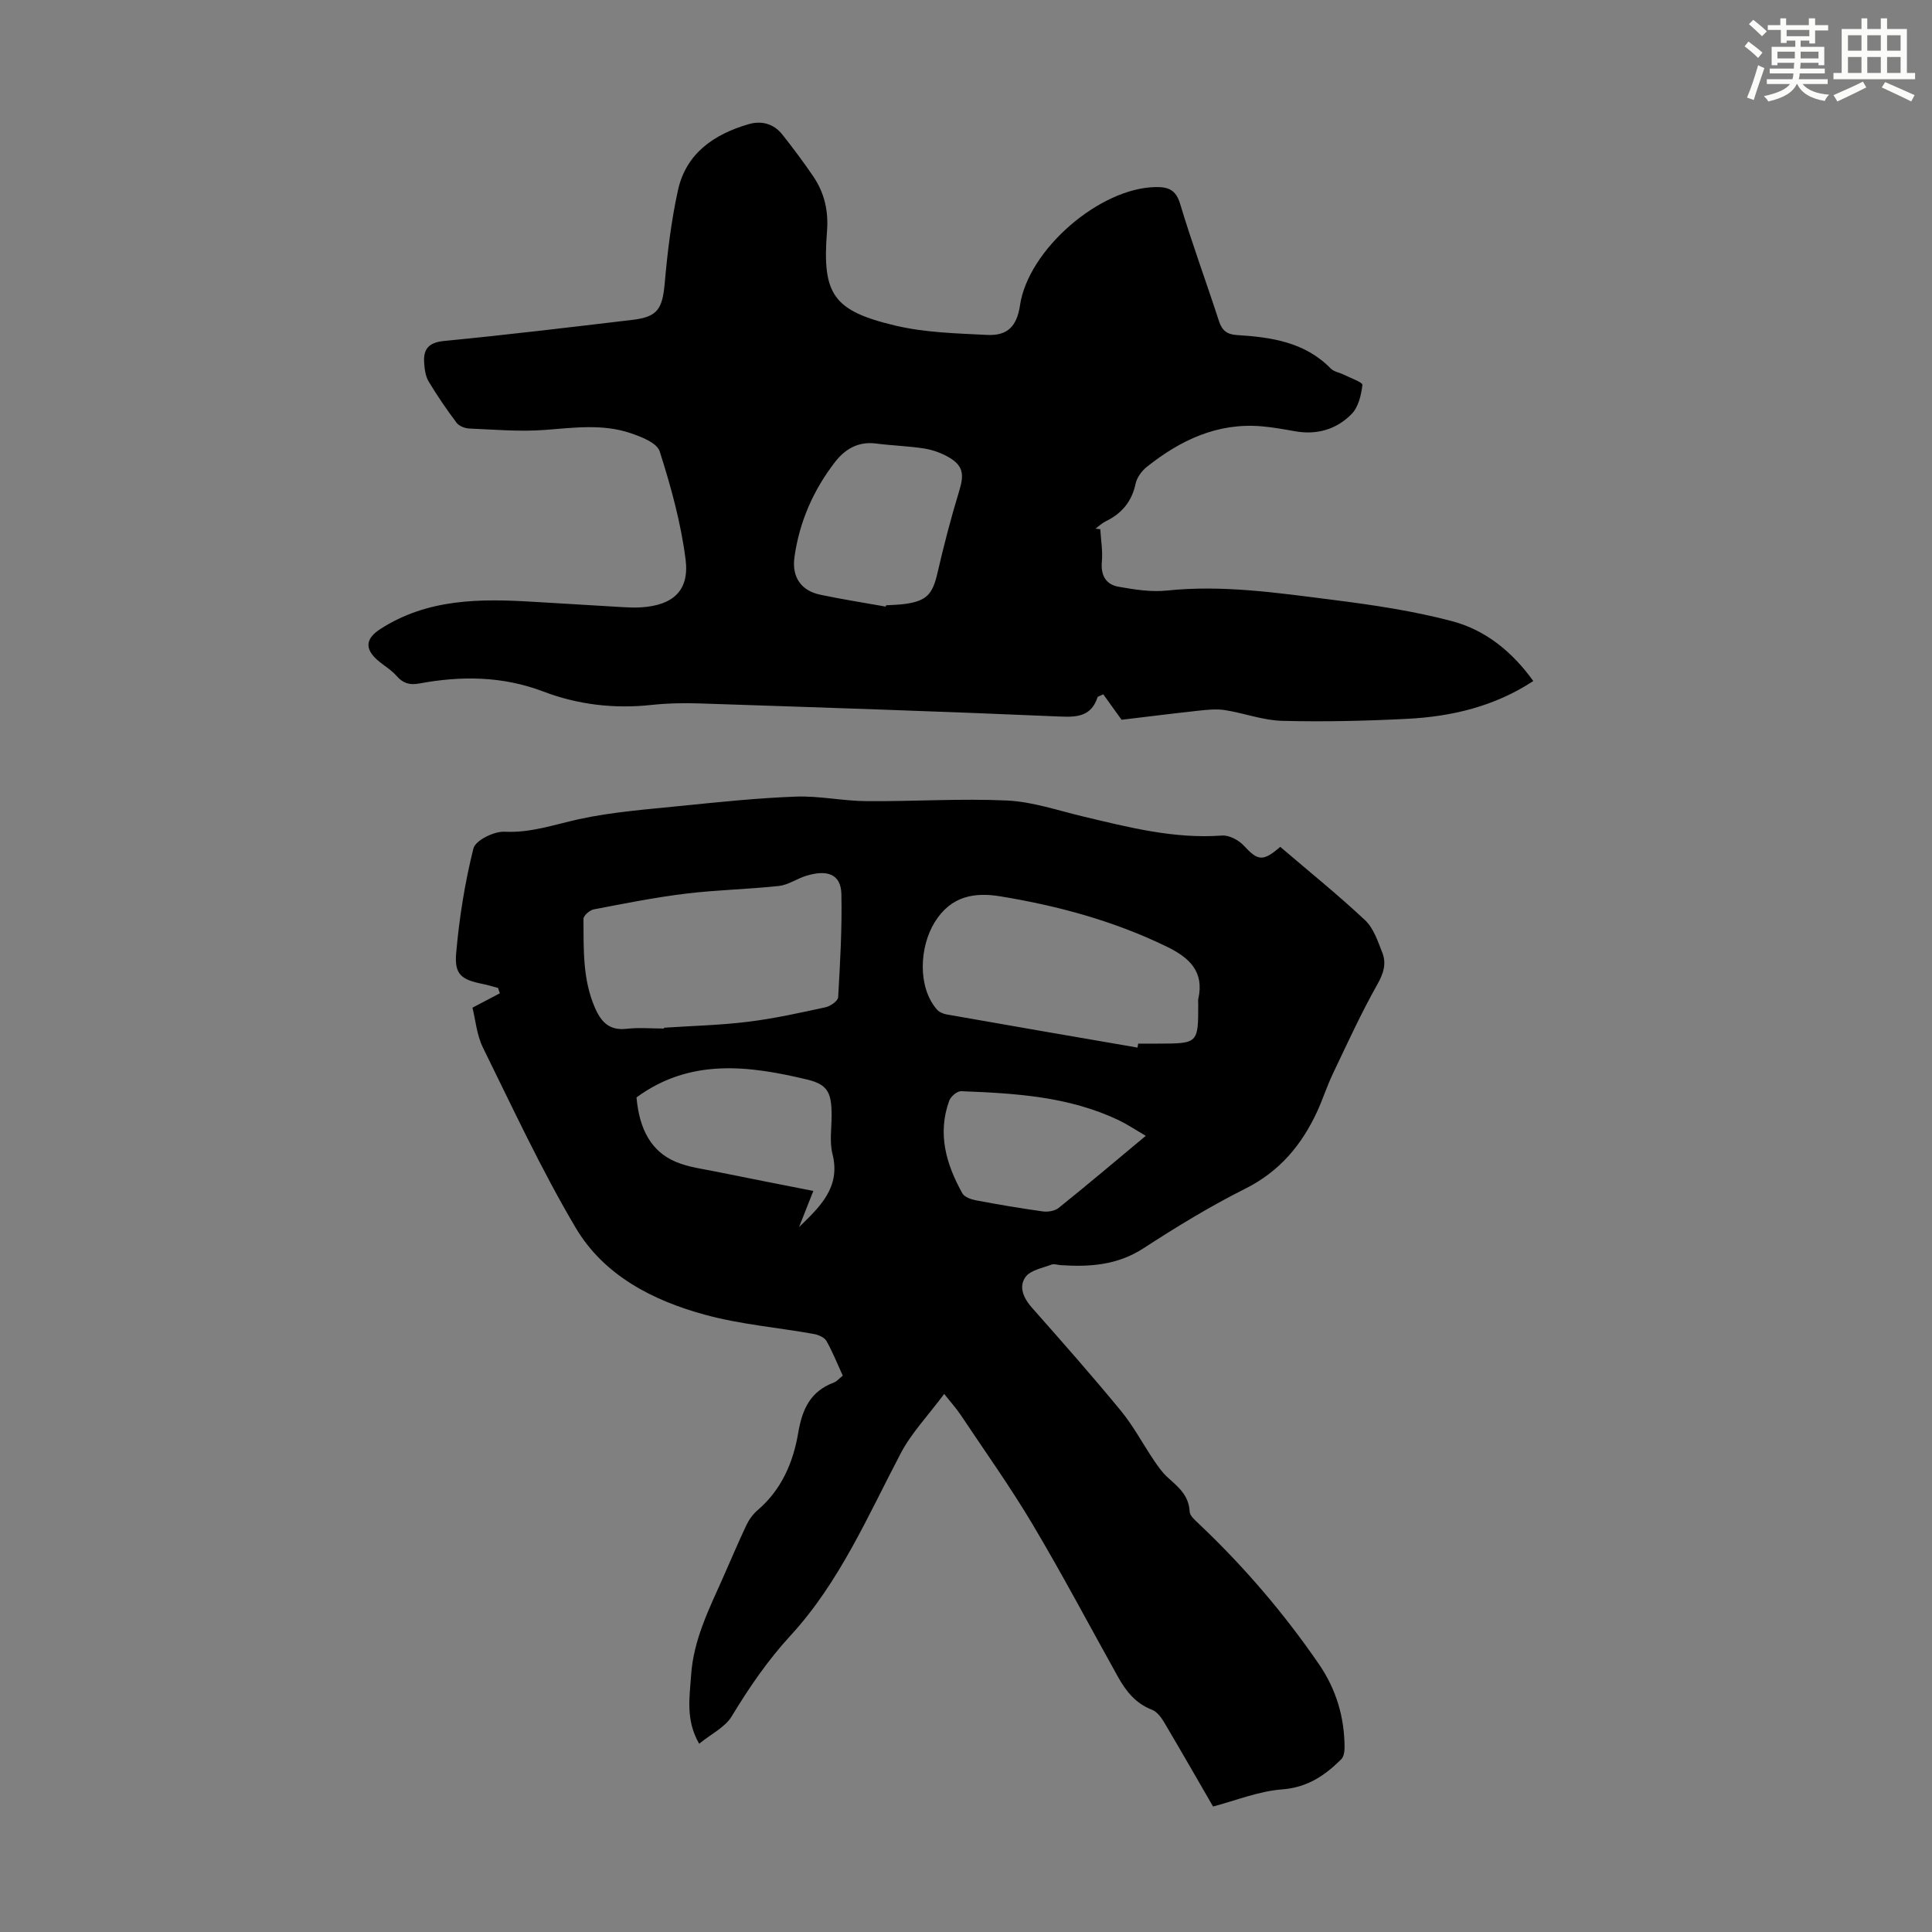 <svg enable-background="new 0 0 400 400" viewBox="0 0 400 400" xmlns="http://www.w3.org/2000/svg"><rect x="0" y="0" width="400" height="400" fill="#808080" stroke="none"/><path d="m251.15 374.02c-3.21-5.55-6.64-11.55-10.16-17.49-.6-1.01-1.48-2.16-2.5-2.55-3.38-1.3-5.38-3.86-7.04-6.83-5.87-10.54-11.52-21.22-17.68-31.58-4.61-7.75-9.87-15.12-14.88-22.64-.87-1.3-1.93-2.47-3.41-4.33-3.4 4.57-6.78 8.09-8.96 12.23-6.86 13.05-12.69 26.74-22.82 37.76-4.74 5.15-8.59 10.78-12.19 16.73-1.38 2.29-4.26 3.67-6.76 5.7-2.84-4.95-1.97-9.63-1.66-14.22.48-7.19 3.64-13.54 6.51-19.96 1.64-3.67 3.19-7.39 4.91-11.03.55-1.17 1.38-2.32 2.35-3.15 4.94-4.21 7.37-9.9 8.39-15.94.84-5 2.54-8.66 7.41-10.49.59-.22 1.05-.8 1.82-1.42-1.1-2.4-2.07-4.88-3.37-7.17-.43-.76-1.69-1.29-2.65-1.46-7.48-1.34-15.15-1.97-22.44-3.96-10.85-2.95-20.99-8.13-26.86-18.07-7.09-12-12.99-24.71-19.16-37.23-1.3-2.63-1.55-5.77-2.18-8.29 2.16-1.13 3.91-2.06 5.67-2.98-.13-.37-.25-.74-.38-1.11-1.04-.27-2.07-.6-3.12-.81-4.41-.88-5.93-1.93-5.55-6.35.64-7.31 1.8-14.63 3.58-21.73.42-1.66 4.27-3.56 6.44-3.45 5.43.27 10.26-1.47 15.37-2.59 6.94-1.52 14.11-2.03 21.21-2.76 7.9-.8 15.82-1.63 23.74-1.92 4.86-.18 9.76.91 14.65.94 9.7.08 19.41-.58 29.09-.13 5.28.25 10.5 2.06 15.71 3.3 9.46 2.25 18.87 4.68 28.77 3.95 1.49-.11 3.49.96 4.55 2.12 2.84 3.09 3.93 3.35 7.51.22 5.83 4.99 11.89 9.87 17.56 15.18 1.76 1.65 2.64 4.36 3.57 6.72.89 2.26.27 4.29-1.02 6.57-3.38 6-6.25 12.29-9.22 18.52-1.2 2.51-2.05 5.19-3.21 7.73-3.21 6.99-7.81 12.5-14.95 16.07-7.27 3.64-14.26 7.92-21.09 12.35-5.34 3.46-11.04 3.86-17.03 3.47-.67-.04-1.42-.33-1.99-.11-1.88.72-4.34 1.14-5.36 2.56-1.45 2.01-.43 4.36 1.32 6.34 6.23 7.04 12.45 14.09 18.42 21.35 2.59 3.15 4.53 6.83 6.82 10.23.86 1.27 1.76 2.57 2.89 3.59 2.17 1.95 4.38 3.71 4.53 7.04.04.88 1.13 1.81 1.9 2.54 9.3 8.8 17.58 18.46 24.84 29.02 3.61 5.25 5.32 11.02 5.34 17.32 0 .82-.17 1.9-.69 2.42-3.37 3.35-6.98 5.81-12.17 6.23-4.88.35-9.61 2.3-14.37 3.55zm-113.68-161.07c0-.06 0-.11 0-.17 5.8-.39 11.62-.52 17.38-1.23 5.4-.66 10.75-1.85 16.08-3.01 1.01-.22 2.56-1.31 2.6-2.07.41-7.11.82-14.25.67-21.37-.09-4.07-2.85-5.15-7.33-3.76-1.91.59-3.69 1.88-5.61 2.09-6.41.69-12.89.81-19.29 1.59-6.39.78-12.72 2.05-19.05 3.26-.83.16-2.12 1.29-2.12 1.96.05 6.23-.21 12.51 2.4 18.46 1.32 3 3.03 4.7 6.57 4.3 2.53-.29 5.13-.05 7.7-.05zm98.04 3.94c.05-.27.09-.54.14-.82h4.03c8.4-.01 8.4-.01 8.4-8.23 0-.34-.06-.69.01-1 1.29-5.69-1.86-8.58-6.49-10.83-10.95-5.33-22.56-8.48-34.48-10.43-5.23-.86-10.17-.18-13.58 5.32-3.22 5.2-3.57 13.48.42 18.09.46.53 1.28.9 1.99 1.03 13.18 2.33 26.37 4.6 39.56 6.87zm-103.73 10.32c.6 6.72 3.12 11.25 8.19 13.36 2.63 1.1 5.58 1.45 8.41 2.03 6.73 1.37 13.47 2.68 20.01 3.97-1.21 3.06-2.08 5.27-2.95 7.48 4.31-4.19 8.66-8.22 6.92-15.12-.64-2.53-.18-5.35-.18-8.03-.02-4.62-.75-6.36-5.06-7.39-12.13-2.91-24.26-4.44-35.34 3.7zm105.44 7.95c-2.16-1.26-3.81-2.37-5.58-3.22-10.33-4.94-21.49-5.59-32.65-6.02-.82-.03-2.14 1.09-2.46 1.96-2.49 6.83-.64 13.17 2.72 19.19.43.77 1.79 1.25 2.79 1.44 4.6.87 9.22 1.66 13.86 2.3 1.06.15 2.5-.09 3.29-.73 5.92-4.75 11.71-9.65 18.03-14.92z" fill="#010000"/><path d="m227.8 109.56c.13 2.23.53 4.49.33 6.69-.26 2.86.81 4.77 3.47 5.23 3.28.58 6.7 1.13 9.97.79 11.61-1.22 23.02.49 34.43 1.93 8.29 1.05 16.62 2.28 24.68 4.42 6.89 1.83 12.44 6.34 16.77 12.38-8.06 5.29-16.93 7.36-26.17 7.83-8.6.43-17.23.64-25.84.41-3.96-.1-7.86-1.6-11.83-2.22-1.8-.28-3.72-.07-5.56.13-5.51.6-11.02 1.3-15.84 1.87-1.68-2.33-2.76-3.84-3.79-5.27-.8.4-1.13.45-1.18.6-1.25 3.74-3.84 4.17-7.52 4.01-24.92-1.08-49.85-1.89-74.78-2.72-3.35-.11-6.73-.05-10.06.31-7.71.83-15.21-.04-22.4-2.78-8.44-3.21-16.99-3.27-25.67-1.66-1.98.37-3.36-.03-4.71-1.57-1.16-1.33-2.79-2.22-4.11-3.42-2.57-2.34-2.17-4.39.73-6.27 9.83-6.35 20.73-6.32 31.78-5.65 6.25.38 12.5.76 18.76 1.12 1.12.06 2.24.09 3.36.03 6.67-.39 10.16-3.41 9.32-9.96-.97-7.57-3.03-15.05-5.36-22.34-.56-1.77-3.86-3.05-6.14-3.81-5.75-1.91-11.67-1.08-17.61-.63-5.19.4-10.45-.07-15.68-.29-.9-.04-2.1-.5-2.61-1.18-2.07-2.75-4.02-5.6-5.79-8.55-.65-1.08-.84-2.53-.93-3.83-.21-2.88.9-4.25 4.14-4.57 13.03-1.26 26.02-2.83 39.02-4.37 5.19-.62 6.17-2.26 6.65-7.66.57-6.42 1.35-12.87 2.73-19.15 1.69-7.7 7.5-11.63 14.67-13.71 2.64-.77 5.17-.08 6.94 2.15 2.22 2.8 4.37 5.68 6.38 8.63 2.34 3.43 3.21 7.21 2.87 11.44-1.02 13 1.23 16.44 14.2 19.5 6.13 1.45 12.6 1.6 18.94 1.92 4.28.22 6.18-1.83 6.82-6.13 1.7-11.51 16.49-24.33 28.13-24.48 2.62-.03 4.16.59 5.03 3.5 2.44 8.13 5.39 16.11 8.01 24.18.64 1.98 1.62 2.83 3.76 2.96 7.11.44 14.06 1.45 19.42 6.94.65.66 1.79.81 2.68 1.26 1.37.69 3.92 1.57 3.86 2.13-.24 2.09-.83 4.58-2.22 6-3.1 3.18-7.17 4.4-11.71 3.59-2.31-.41-4.63-.83-6.96-1.03-9.15-.77-16.81 2.88-23.73 8.39-1.06.84-2.07 2.22-2.34 3.51-.79 3.7-2.87 6.16-6.18 7.77-.77.38-1.42 1.01-2.13 1.52.32.03.66.07 1 .11zm-44.43 16.03c.03-.09.05-.18.08-.27 1.33-.09 2.68-.1 4-.29 4.46-.64 5.64-2.04 6.65-6.42 1.32-5.73 2.8-11.44 4.52-17.06 1.03-3.37.8-5.19-2.31-6.95-1.52-.86-3.29-1.48-5.01-1.75-3.31-.51-6.68-.6-10-1.03-3.66-.46-6.38 1.2-8.43 3.85-4.48 5.81-7.38 12.39-8.39 19.71-.56 4.08 1.35 6.93 5.4 7.76 4.47.94 8.99 1.65 13.49 2.45z" fill="#010000"/><g fill="#fbfcfa"><path d="m361.2 9.6.8-1c.9.7 1.9 1.4 2.9 2.3l-.9 1.1c-1-1-2-1.8-2.8-2.4zm.5 10.6c.9-2.1 1.6-4.3 2.3-6.7.4.2.8.4 1.3.6-.7 2.1-1.5 4.3-2.2 6.6zm.4-15.2.9-.9c1 .8 2 1.6 2.8 2.4l-1 1c-.9-.9-1.8-1.7-2.7-2.5zm12.5-1.2h1.2v1.4h2.7v1.1h-2.7v2.7h-1.2v-.6h-1.8v1.3h4.9v3.8h-1.2v-.5h-3.7c0 .4-.1.9-.1 1.2h5.1v1h-5.2c0 .5-.1.9-.2 1.2h6v1h-5.2c1.1 1.3 2.9 2 5.5 2.2-.4.4-.7.8-.9 1.3-2.9-.5-4.8-1.6-5.7-3.5h-.1c-.8 1.7-2.7 2.9-5.9 3.6-.2-.4-.6-.8-.9-1.1 2.8-.6 4.6-1.4 5.4-2.5h-4.8v-1h5.3c.1-.3.2-.7.2-1.2h-4.9v-1h5c0-.4 0-.8.1-1.2h-3.5v.5h-1.2v-3.8h4.9v-1.3h-1.8v.5h-1.2v-2.7h-2.7v-1h2.6v-1.4h1.2v1.4h4.7v-1.4zm-6.6 8.3h3.6c0-.4 0-.9 0-1.4h-3.6zm1.9-4.6h4.7v-1.3h-4.7zm6.6 3.2h-3.7v1.4h3.7z"/><path d="m385.3 3.8h1.3v2.2h2.8v-2.2h1.3v2.2h4.1v9.1h1.7v1.3h-16.9v-1.3h1.7v-9.1h4.1v-2.2zm.4 13.1.7 1.2c-1.8.9-3.8 1.9-6 2.9-.2-.4-.5-.8-.8-1.3 2.3-1 4.3-1.9 6.1-2.8zm-3.1-6.4h2.8v-3.2h-2.8zm0 4.6h2.8v-3.3h-2.8zm4-4.6h2.8v-3.2h-2.8zm0 4.6h2.8v-3.3h-2.8zm3.7 1.9c2.1.9 4.1 1.8 6.1 2.7l-.7 1.3c-2.2-1.1-4.2-2-6.1-2.9zm3.2-9.7h-2.8v3.2h2.8zm-2.8 7.8h2.8v-3.3h-2.8z"/></g></svg>